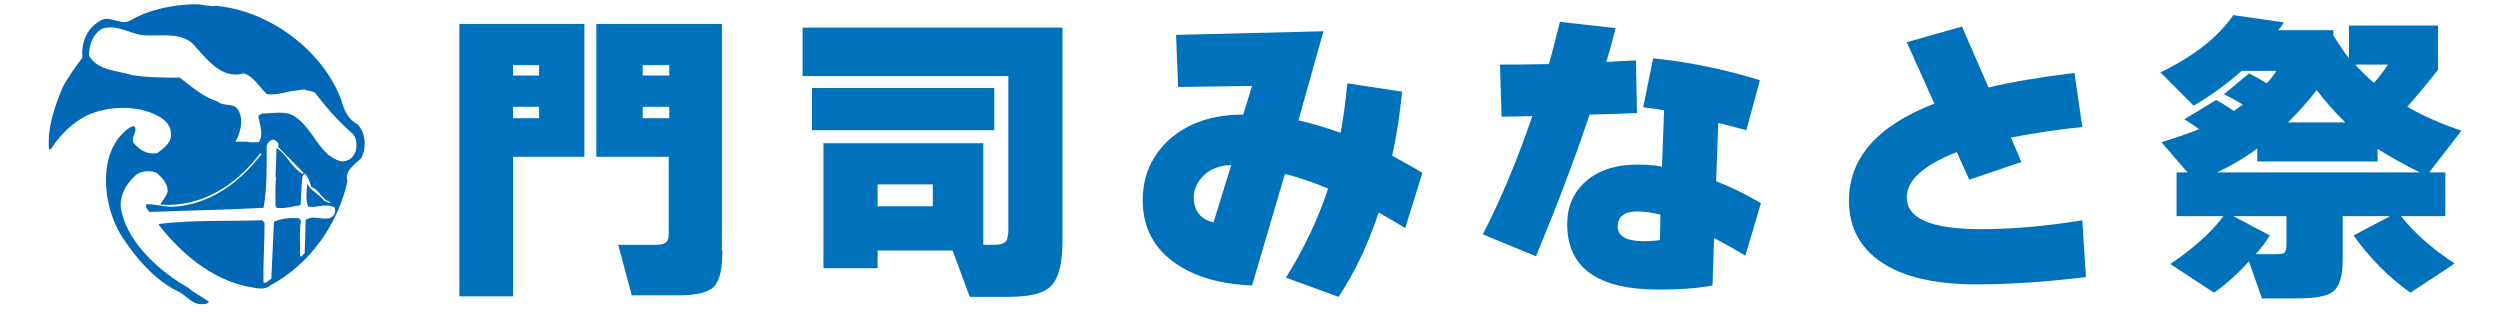 <?xml version="1.0" encoding="utf-8"?>
<!-- Generator: Adobe Illustrator 28.0.0, SVG Export Plug-In . SVG Version: 6.00 Build 0)  -->
<svg version="1.1" id="レイヤー_1" xmlns="http://www.w3.org/2000/svg" xmlns:xlink="http://www.w3.org/1999/xlink" x="0px"
	 y="0px" viewBox="0 0 480 60" style="enable-background:new 0 0 480 60;" xml:space="preserve">
<style type="text/css">
	.st0{enable-background:new    ;}
	.st1{fill:#0072BC;}
	.st2{fill:#0068B6;}
</style>
<g class="st0">
	<path class="st1" d="M112.2,30.1H98.5v26.8H88.2V4.6h24V30.1z M103.5,14.5v-2h-5v2H103.5z M103.5,22.7v-2.2h-5v2.2H103.5z
		 M138.7,48c0,3.5-0.5,5.9-1.6,7c-1,1.1-3.3,1.7-6.7,1.7h-9.1l-2.6-9.7h7.3c1.2,0,1.9-0.3,2.2-0.9c0.2-0.4,0.2-0.9,0.2-1.6V30.1
		h-13.9V4.6h24.1V48z M128.5,14.5v-2h-5.1v2H128.5z M128.5,22.7v-2.2h-5.1v2.2H128.5z"/>
	<path class="st1" d="M182.9,48.1h-14.4v3.4h-10.4v-24h30.7V47h2.1c1.5,0,2.3-0.4,2.5-1.2c0.1-0.4,0.2-0.9,0.2-1.6V14.6h-39.5V5.3
		h49.9v40.9c0,4.5-0.8,7.5-2.4,8.9c-1.4,1.3-4.1,1.9-8.1,1.9h-7.3L182.9,48.1z M190.9,25h-35v-8.1h35V25z M179.1,39.6v-4.2h-10.6
		v4.2H179.1z"/>
	<path class="st1" d="M273.1,33.2l-3.3,10.6c-1.6-1-3.3-2-5.1-3c-2,6-4.5,11.4-7.7,16.2l-10.1-3.7c3.5-5.6,6.2-11.3,8.1-17.1
		c-2.7-1.1-5.4-2.1-8.3-2.8l-6.3,21.4c-5.9-0.2-10.8-1.6-14.5-4.1c-4.3-2.9-6.5-7-6.5-12.2c0-4.7,1.7-8.6,5.1-11.7
		c3.6-3.2,8.3-4.8,14.2-4.8l1.7-5.5l-14.2,0.2l-0.4-10L254.1,6l-4.8,17.1c2.6,0.6,5.3,1.4,8.1,2.4c0.6-3.3,1-6.5,1.3-9.5l10.5,1.6
		c-0.4,4.1-1,8.2-1.9,12.3C269.8,31.3,271.7,32.3,273.1,33.2z M236.4,31.7c-2.1,0-3.9,0.7-5.2,1.9c-1.3,1.3-2,2.7-2,4.2
		c0,2.7,1.3,4.3,3.8,4.9L236.4,31.7z"/>
	<path class="st1" d="M314.3,21.7c-1.7,0.1-4.7,0.2-9.1,0.3c-2.9,8.7-6.4,17.8-10.3,27.2L284.7,45c3.7-7.2,6.8-14.8,9.5-22.7
		l-5.9,0.1L288,12.4c2,0,5.1,0,9.4-0.1c0.8-2.9,1.5-5.6,2.1-8.1l10.7,1.2c-0.7,2.8-1.3,4.9-1.8,6.5c1.5-0.1,3.3-0.2,5.7-0.3
		L314.3,21.7z M338.1,39l-3,10.1c-1.4-0.9-3.4-2-6-3.4l-0.3,9.1c-3.1,0.6-6.5,0.8-10.3,0.8c-11.8,0-17.6-4.2-17.6-12.6
		c0-3.3,1.2-6.1,3.6-8.2s5.7-3.2,9.9-3.2c1.7,0,3.2,0.1,4.7,0.4l0.4-10.8c-0.9-0.2-2.2-0.4-4-0.6l1.9-9.4c6.9,0.7,13.7,2.1,20.5,4.2
		l-2.6,9.6c-1-0.3-2.8-0.7-5.4-1.4l-0.4,11.2C332.1,35.8,335,37.2,338.1,39z M318.8,41.2c-1.7-0.4-3.2-0.6-4.4-0.6
		c-2.6,0-3.8,1-3.8,2.9c0,1.8,1.6,2.8,4.9,2.8c1.5,0,2.6-0.1,3.2-0.2L318.8,41.2z"/>
	<path class="st1" d="M400.5,53.2c-7.5,0.9-14.5,1.4-21,1.4c-7.9,0-14-1.4-18.2-4.2c-4.2-2.8-6.3-6.8-6.3-11.9
		c0-8.2,5.5-14.4,16.4-18.6l-5.3-11.8l10.6-3l5.1,11.7c4.6-1.1,10-2,16.5-2.8l1.5,10.4c-4.3,0.4-8.9,1.1-13.7,2l2,4.7l-10,3.4
		l-2.4-5.3c-6.4,2.5-9.6,5.4-9.6,8.7c0,4.1,4.8,6.1,14.3,6.1c5.5,0,12-0.5,19.4-1.7L400.5,53.2z"/>
	<path class="st1" d="M431.8,50.2c-2.1,2.3-4.3,4.3-6.7,6l-8.4-5.5c4.4-3,7.8-6,10.2-9.2h-9v-8.4h2.1l-5-5.8c2.6-0.8,5-1.6,7.2-2.5
		c-0.9-0.7-1.9-1.3-2.8-1.9l6.1-3.7c1.3,0.7,2.4,1.4,3.4,2.1c0.7-0.5,1.3-0.9,1.7-1.2c-1.1-0.7-2.3-1.4-3.6-2l4.8-4
		c1.3,0.6,2.4,1.3,3.4,1.9c0.6-0.6,1.2-1.4,1.9-2.4h-6.7c-2.7,2.4-5.7,4.6-9.2,6.7l-6.4-6.4c6.4-3.1,11-6.7,14-11l9.7,1.4
		c-0.4,0.6-0.7,1.1-1.1,1.5h10.6v1c1,1.6,2,3.1,3,4.4V4.9h17.1v8.5c-2.2,2.8-4.2,5.2-5.9,7.1c3.1,1.8,6.6,3.3,10.4,4.6l-6.2,8h3.1
		v8.4H461c2.5,3.2,5.9,6.2,10.3,9.1l-8.5,5.6c-4.2-3-7.9-6.7-10.9-11l7-3.7h-9.1v8.2c0,3.3-0.6,5.4-1.9,6.3
		c-1.1,0.9-3.5,1.3-7.2,1.3h-6.4L431.8,50.2z M425.7,33.1h38.9c-3-1.5-5.7-3-8.1-4.5v2.4h-23.1v-2.5C431,30.3,428.4,31.8,425.7,33.1
		z M435.8,45.2c-0.8,1.3-1.7,2.5-2.7,3.6h4.2c0.7,0,1.2-0.1,1.4-0.4c0.2-0.3,0.3-0.8,0.3-1.5v-5.4h-10.2L435.8,45.2z M444.8,17.3
		c-1.6,2.1-3.5,4.2-5.5,6.2h11C448.3,21.6,446.5,19.5,444.8,17.3z M452.2,12.4c1.1,1.2,2.3,2.4,3.6,3.5c1-1.1,1.9-2.3,2.7-3.5H452.2
		z"/>
</g>
<path class="st2" d="M60.5,17.8c2,2.7,4.3,5.3,7,7.7c1,0.8,1.1,2.2,0.8,3.5c-0.2,0.6-0.7,1.4-1.4,1.7c-1.5,0.8-2.8-0.3-3.9-1
	c-2.5-2.3-3.6-5.5-6.5-7.4c-1.7-1.1-4.2-0.5-6.2-0.5l-0.7,0.4c0.2,1.6,1.1,3.6,0.1,5.1c-0.8,0-1.7,0.1-2.4-0.1h-2.1
	c1-1.7,1.7-4.5,0.4-6.3c-1-1.2-2.7-0.4-3.8-1.4c-2.7-0.8-4.9-2.8-7.3-4.6c-3,0-6.3,0-9.2-0.5c-2.9-0.9-6.5-0.8-8.2-3.7
	c0-2,0.6-3.9,2.3-5.1c3.1-1.2,5.6,1.1,8.6,1.2c3.1,0.1,6.5-0.5,8.8,1.4c2.8,2.9,5.5,7.1,10,5.9c1.9,0.5,3,2.7,4.5,4
	c1.2,0.1,2.5-0.1,3.7-0.4c1-0.3,2.2-0.3,3.1-0.5c0.2,0,0.5-0.1,0.6,0.1C59.2,17.4,59.9,17.5,60.5,17.8 M41.2,1.1l-0.1,0.1
	c-1.1-0.1-2.1-0.2-3.2-0.4l-0.1,0.1c-0.1,0-0.2-0.1-0.2-0.1c-4.5,0.1-9,1-12.7,3.2c-2,0.9-3.8-1.2-5.7,0c-2.6,1.5-3.6,4.2-3.4,7.1
	c-1.4,1.8-2.6,3.6-3.7,5.5c-1.6,3.8-3,7.7-2.7,12.1l0.4-0.1c1.6-2.6,4.1-5,6.8-6.4c4.1-1.9,9.8-2.1,13.8,0.1
	c1.2,0.6,2.4,1.8,2.4,3.2c0.3,1.8-1.4,3-2.6,3.9c-1.9,0.3-3.3-0.5-4.5-1.9c-0.8-1.2,1-2.3,0-3.3c-1.1,0.2-1.9,1.2-2.7,2
	c-4.2,5.1-2.9,13.7,0.2,18.9c2.6,4.1,6.5,8.7,10.9,10.8c1.6,0.7,2.7,2.5,4.5,2.5c0.6,0,1.3,0,1.5-0.5c-1.3-0.9-2.7-1.6-3.9-2.6
	c-5.4-3.1-11.3-8.3-12.8-14.4c-0.8-2.8,0.6-5.4,2.7-7.3c1-0.8,2.6-0.9,3.8-0.5c1.2,0.9,2.3,2.1,2.3,3.6c-0.2,1-1,1.7-1.4,2.6
	c7.9,0.5,14.4-3.6,19.2-9.9l0.2,0.2c-4.4,5.7-10.1,9.7-17,10.1c-1.8,0-3.3-0.5-5.1-0.5c-0.2,0.7,0.3,1.1,0.6,1.5
	c7.2-0.3,14.7-0.4,21.9-0.8c0.7-3.8,0.6-7.9,0.6-12c0.3-0.6,0.7-1.1,1.4-1.1c0.5,0.4,1.1,0.6,0.8,1.4l4.9,5l-0.2,0.2
	c-2.1-1.2-2.9-3.6-5-5l-0.2,5.6l0.1,0.1c-0.2,1.7-0.1,3.6-0.1,5.4l0.2,0.4c1.7,0.2,3.1-0.3,4.6-0.5c0.2-1.8,0.1-3.8,0.4-5.6l0.4-0.5
	c0.8,0.8,0.9,1.6,1.3,2.6c1.5,0.5,2.1,2.6,3.7,2.9c-0.3,0.4-0.8-0.2-1.2-0.2c-0.9-1.3-2.8-2-3.3-3.4c-0.1,1.4-0.4,3.3,0.2,4.5
	c1.7,0.2,3.4-0.7,5,0.1c0.2,0.4,0.2,1,0,1.3c-0.7,1.4-2.6,0.7-3.8,0.7c-0.6-0.1-1.2,0.1-1.7,0.4l-0.2,6.4l-0.7,0.7l-0.2-0.2
	c0.1-2.2-0.2-4.6,0.2-6.7l-0.4-0.5c-1.7-0.1-3.4,0-4.8,0.7l-0.5,10.9c-0.5,0.3-0.9,0.9-1.5,0.8c-0.1-3.8,0.2-7.7,0.2-11.5l-0.4-0.5
	c-6.8,0.2-13.3-0.1-19.9,0.7v0.2c4.5,5.7,10.1,10.3,16.9,11.8c1.6,0.2,3.2,0.9,4.5-0.2c7.7-4.1,13.1-12,14.8-20
	c-0.6-2.1,1.5-3.2,2.7-4.5c1-2.1,0.8-4.7-0.7-6.4c-1.8-0.9-2.7-2.8-3.1-4.5C62.1,9.7,51.6,1.9,41.2,1.1"/>
</svg>

